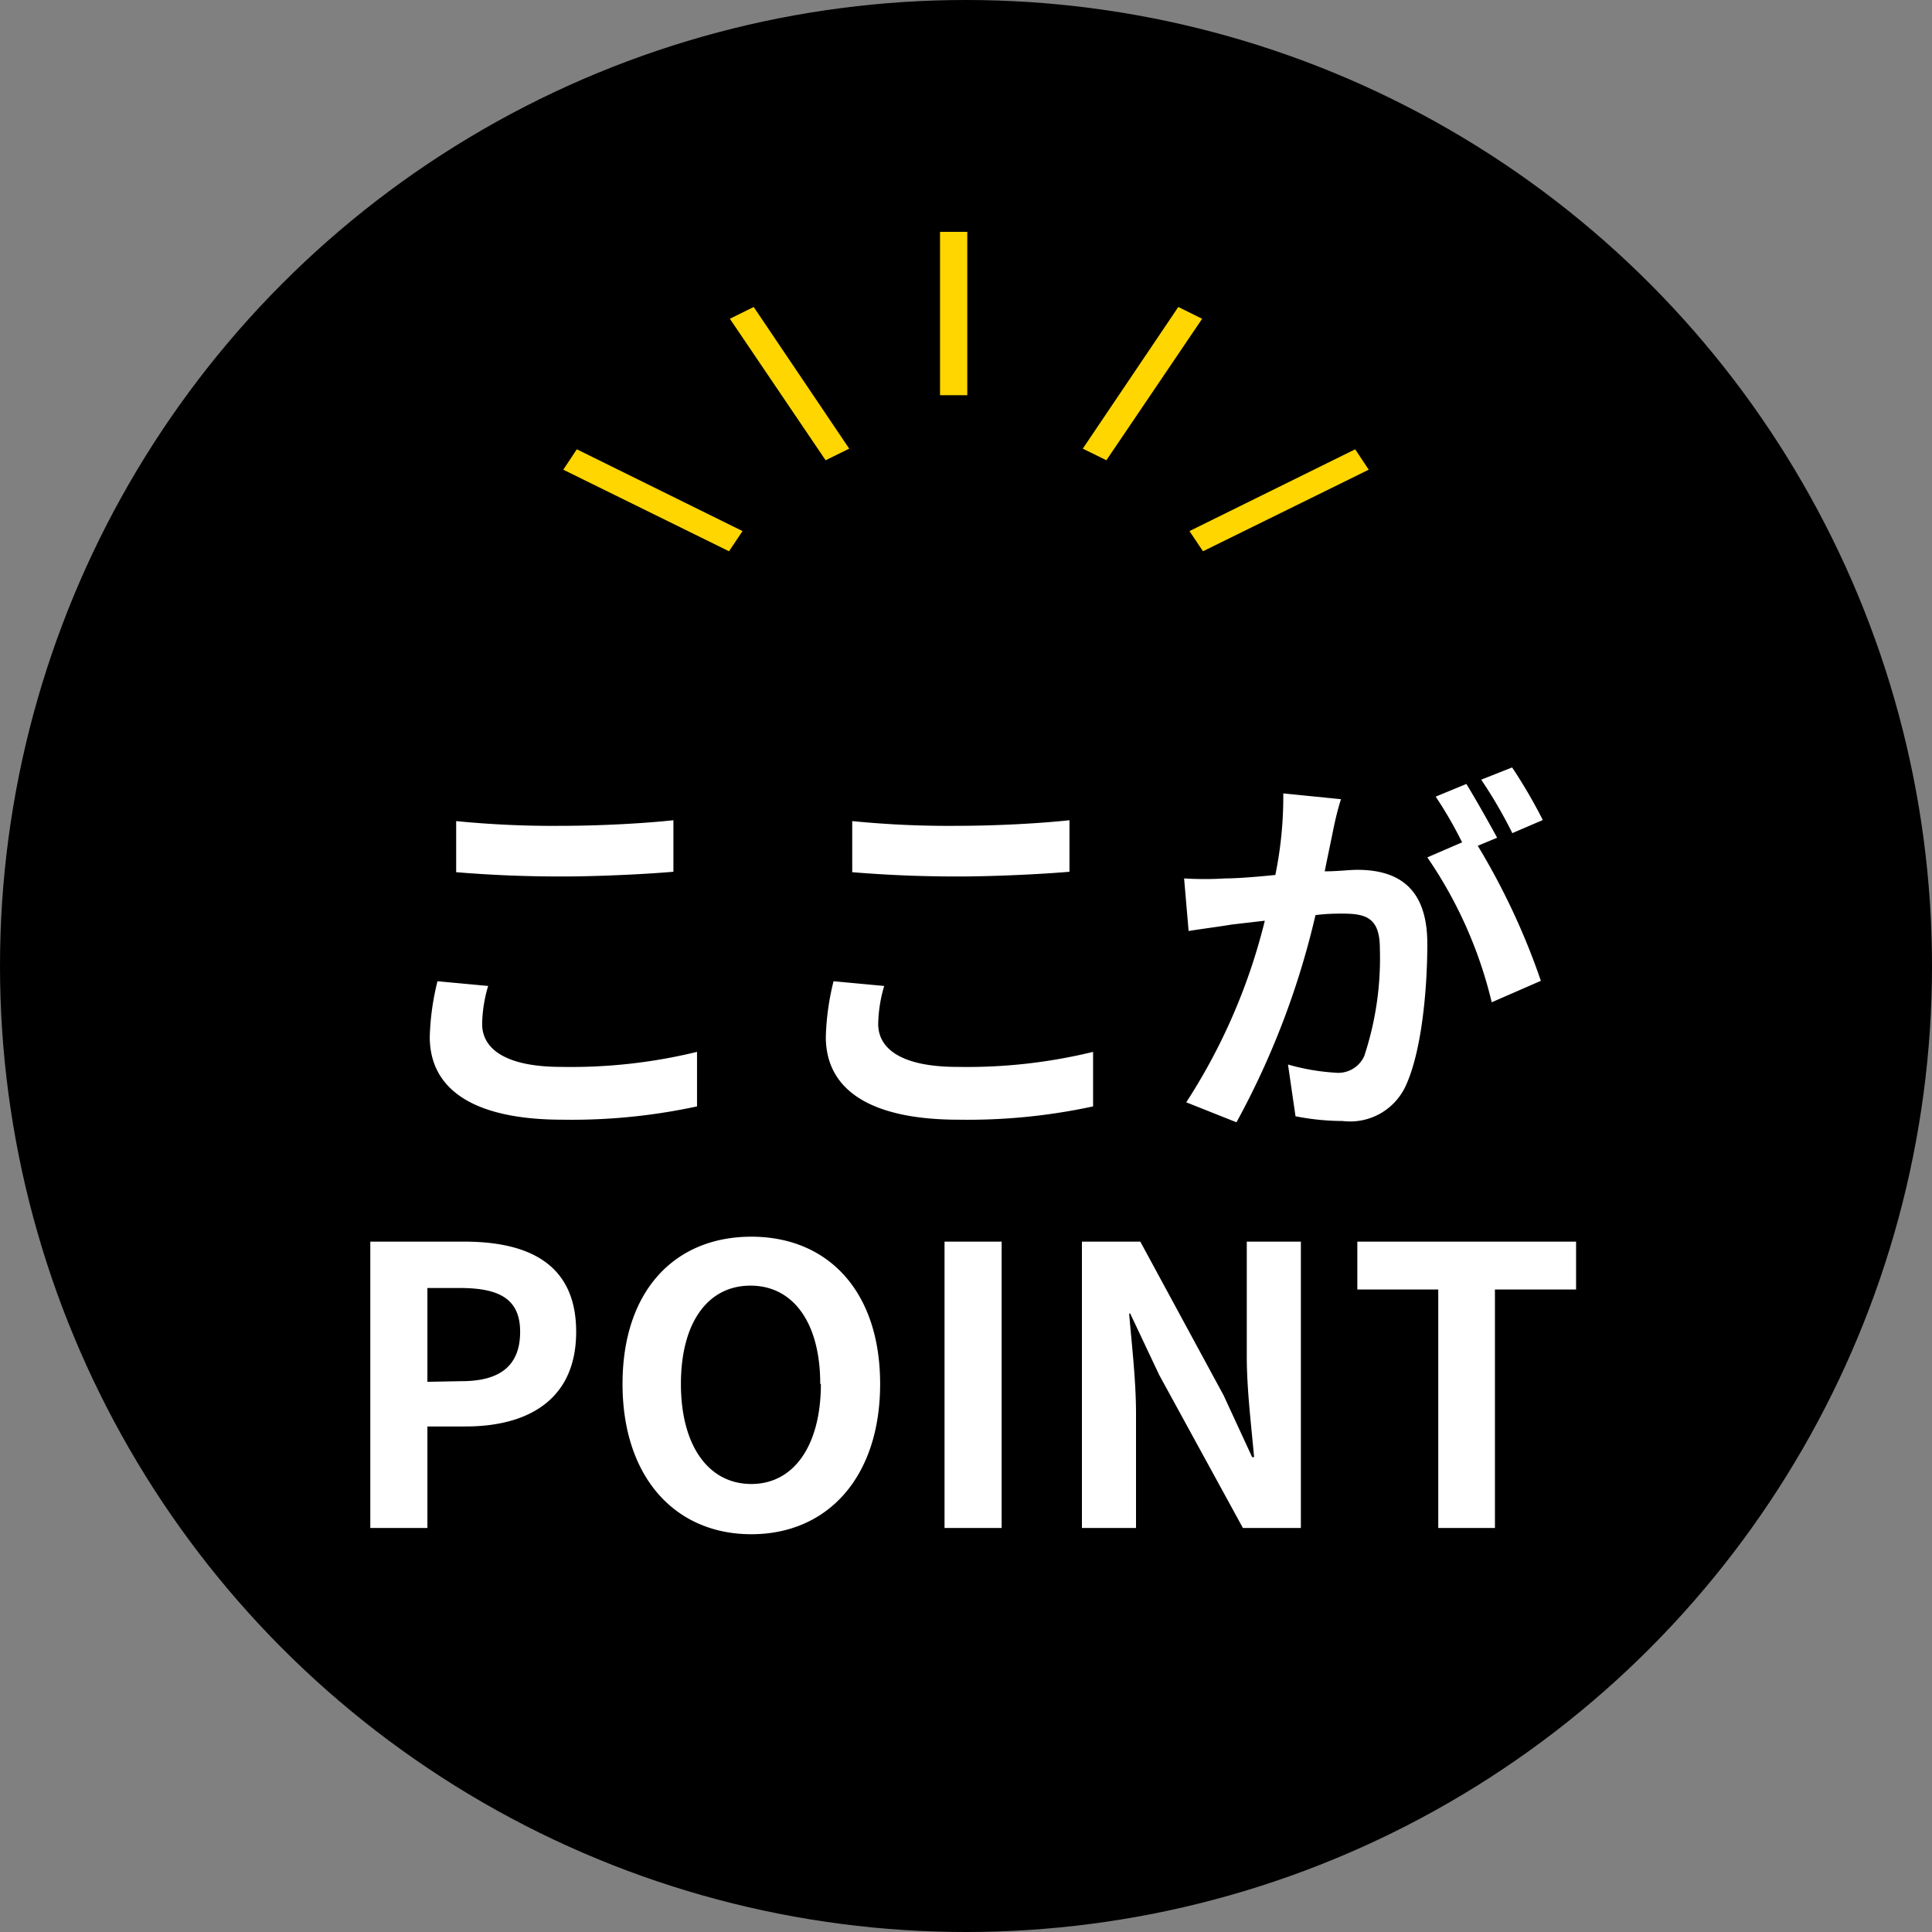 <svg xmlns="http://www.w3.org/2000/svg" width="90" height="90"><rect width="100%" height="100%" fill="#808080" stroke="none"/><g data-name="レイヤー 2"><circle cx="45" cy="45" r="45"/><path d="M22.46 47.7c0 1.16 1.09 2 3.69 2a24.77 24.77 0 0 0 6.32-.7v2.54a27.63 27.63 0 0 1-6.25.62c-4.13 0-6.2-1.39-6.2-3.86a11.94 11.94 0 0 1 .36-2.59l2.36.22a6.53 6.53 0 0 0-.28 1.77zm3.69-9.23c1.78 0 3.83-.11 5.22-.26v2.4c-1.26.11-3.49.22-5.2.22-1.9 0-3.46-.08-4.92-.2v-2.38a45.54 45.54 0 0 0 4.9.22zm14.76 9.23c0 1.16 1.09 2 3.69 2a24.77 24.77 0 0 0 6.32-.7v2.54a27.63 27.63 0 0 1-6.25.62c-4.13 0-6.2-1.39-6.2-3.86a11.94 11.94 0 0 1 .36-2.59l2.36.22a6.53 6.53 0 0 0-.28 1.77zm3.69-9.23c1.78 0 3.83-.11 5.22-.26v2.4c-1.26.11-3.49.22-5.2.22-1.9 0-3.46-.08-4.92-.2v-2.38a45.54 45.54 0 0 0 4.9.22zm17.49.27c-.11.54-.25 1.2-.38 1.85.62 0 1.14-.07 1.52-.07 1.91 0 3.26.85 3.26 3.44 0 2.12-.26 5-1 6.61a2.85 2.85 0 0 1-2.95 1.65 11.41 11.41 0 0 1-2.19-.22L60 49.59a10.26 10.26 0 0 0 2.2.38 1.33 1.33 0 0 0 1.35-.77 14.5 14.5 0 0 0 .73-5c0-1.44-.63-1.64-1.74-1.64-.29 0-.74 0-1.26.07a37.91 37.91 0 0 1-3.68 9.65l-2.34-.93a27.65 27.65 0 0 0 3.66-8.46l-1.55.18c-.52.09-1.46.21-2 .3l-.21-2.45a15.37 15.37 0 0 0 1.92 0c.56 0 1.41-.07 2.33-.16a18.12 18.12 0 0 0 .37-3.8l2.69.27c-.16.48-.29 1.06-.38 1.51zm7.64.29l-.89.37a32.47 32.47 0 0 1 2.94 6.29l-2.29 1a20.18 20.18 0 0 0-3-6.75l1.62-.7a18.87 18.87 0 0 0-1.23-2.13l1.43-.59c.43.7 1.07 1.84 1.42 2.48zm2.14-.83l-1.42.61A21.58 21.58 0 0 0 69 36.32l1.44-.57a23.9 23.9 0 0 1 1.43 2.45zM17.25 57.84h4.37c2.95 0 5.22 1 5.22 4.2s-2.29 4.41-5.15 4.41h-1.78v4.73h-2.66zm4.26 6.5c1.84 0 2.72-.77 2.72-2.3S23.26 60 21.42 60h-1.51v4.37zm7.49.13c0-4.34 2.43-6.86 6-6.86s6 2.54 6 6.86-2.43 7-6 7-6-2.68-6-7zm9.21 0c0-2.87-1.27-4.58-3.25-4.58s-3.24 1.71-3.24 4.58S33 69.13 35 69.13s3.24-1.82 3.24-4.66zM44 57.84h2.66v13.34H44zm6.4 0h2.72L57 65l1.33 2.88h.09c-.12-1.38-.34-3.15-.34-4.66v-5.38h2.52v13.34h-2.7L54 64.05l-1.35-2.86h-.05c.12 1.44.32 3.12.32 4.65v5.34H50.4zM67 60.07h-3.77v-2.23h10.19v2.23h-3.78v11.11H67z" fill="#fff"/><path d="M43.79 10.8h1.27v7.61h-1.27zm-4.23 10.1l-1.1.54L34 14.85l1.11-.55 4.45 6.6zm-4.97 3.84l-.63.94-7.72-3.8.63-.95 7.72 3.81zm15.85-3.84l1.1.54L56 14.85l-1.11-.55-4.45 6.6zm4.97 3.84l.63.94 7.72-3.8-.63-.95-7.72 3.81z" fill="#ffd600"/></g></svg>